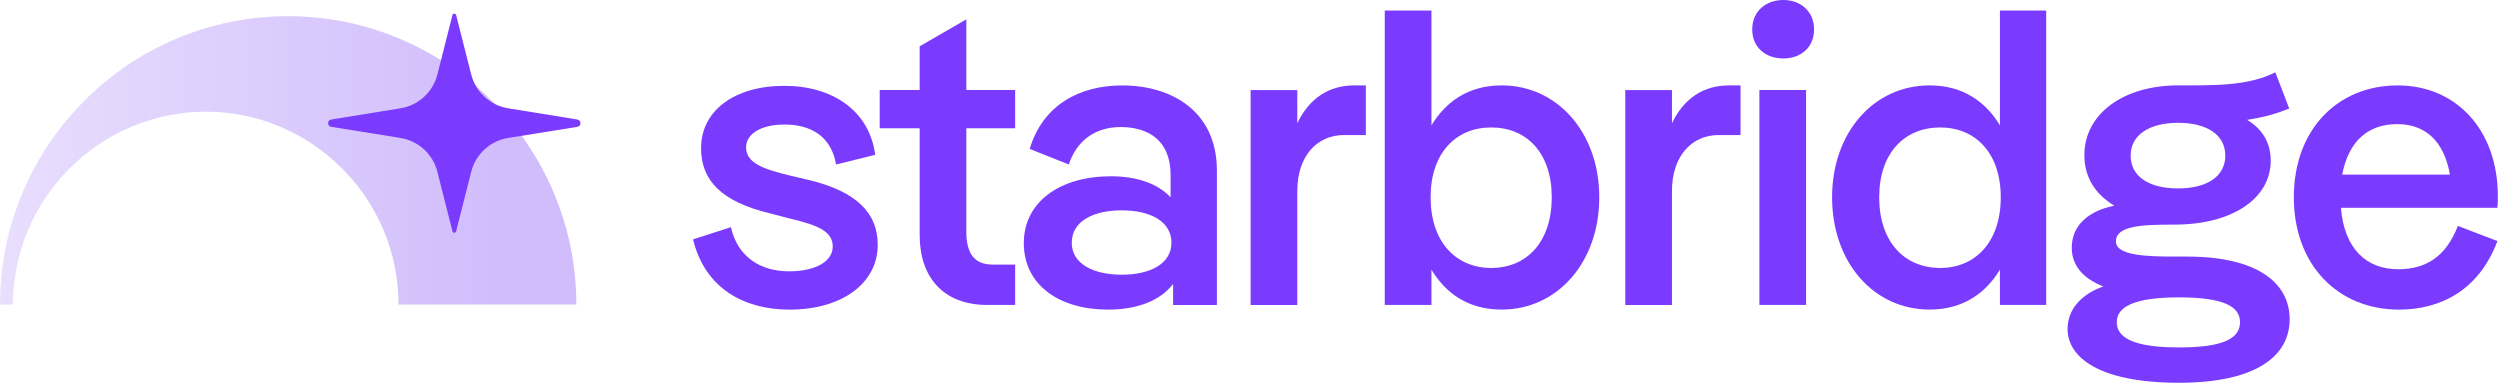 <svg width="209" height="32" viewBox="0 0 209 32" fill="none" xmlns="http://www.w3.org/2000/svg">
<path d="M208.819 16.389C208.819 16.706 208.819 17.057 208.783 17.374H195.702C195.983 20.855 197.882 22.508 200.485 22.508C202.735 22.508 204.458 21.523 205.478 18.886L208.783 20.152C207.271 24.196 204.107 25.884 200.555 25.884C195.421 25.884 191.764 22.121 191.764 16.494C191.764 10.868 195.386 7.141 200.449 7.141C205.337 7.141 208.819 10.868 208.819 16.389ZM200.414 10.376C197.953 10.376 196.335 11.818 195.808 14.596H204.81C204.318 11.712 202.665 10.376 200.414 10.376Z" fill="#7A3BFF"/>
<path d="M182.166 31.999C175.45 31.999 172.848 29.854 172.848 27.497C172.848 25.915 173.938 24.614 175.837 23.946C174.219 23.313 173.199 22.258 173.199 20.711C173.199 18.882 174.536 17.651 176.751 17.194C175.204 16.245 174.254 14.873 174.254 12.974C174.254 9.458 177.595 7.137 182.096 7.137C185.085 7.137 187.898 7.207 190.219 6.047L191.38 9.071C190.184 9.563 189.024 9.845 187.863 10.021C189.129 10.794 189.832 11.919 189.832 13.431C189.832 16.631 186.562 18.777 181.815 18.777C179.142 18.777 176.892 18.847 176.892 20.183C176.892 21.379 179.494 21.449 181.85 21.449H182.834C188.742 21.449 191.415 23.665 191.415 26.689C191.415 29.748 188.637 31.999 182.166 31.999ZM182.096 15.752C184.522 15.752 186.035 14.733 186.035 13.009C186.035 11.286 184.522 10.267 182.096 10.267C179.67 10.267 178.122 11.286 178.122 13.009C178.122 14.768 179.67 15.752 182.096 15.752ZM182.166 29.045C185.929 29.045 187.265 28.271 187.265 26.935C187.265 25.634 185.929 24.86 182.166 24.86C178.369 24.86 176.962 25.669 176.962 26.935C176.962 28.236 178.369 29.045 182.166 29.045Z" fill="#7A3BFF"/>
<path d="M167.193 10.479V0.879H171.061V25.494H167.193V22.541C166.032 24.475 164.134 25.881 161.32 25.881C156.643 25.881 153.162 21.943 153.162 16.492C153.162 11.077 156.643 7.138 161.32 7.138C164.134 7.138 166.032 8.545 167.193 10.479ZM162.199 22.4C165.153 22.4 167.263 20.22 167.263 16.492C167.263 12.8 165.153 10.655 162.199 10.655C159.21 10.655 157.101 12.8 157.101 16.492C157.101 20.22 159.21 22.4 162.199 22.4Z" fill="#7A3BFF"/>
<path d="M149.089 4.888C147.612 4.888 146.486 3.974 146.486 2.462C146.486 0.949 147.612 0 149.089 0C150.53 0 151.656 0.949 151.656 2.462C151.656 3.974 150.53 4.888 149.089 4.888ZM147.084 7.525H150.987V25.495H147.084V7.525Z" fill="#7A3BFF"/>
<path d="M144.524 7.141H145.508V11.29H143.68C141.394 11.29 139.776 13.084 139.776 15.967V25.497H135.873V7.527H139.776V10.306C140.796 8.16 142.484 7.141 144.524 7.141Z" fill="#7A3BFF"/>
<path d="M125.541 7.138C130.183 7.138 133.7 11.077 133.7 16.492C133.7 21.943 130.183 25.881 125.541 25.881C122.693 25.881 120.829 24.475 119.669 22.541V25.494H115.766V0.879H119.669V10.479C120.829 8.545 122.728 7.138 125.541 7.138ZM124.662 22.4C127.651 22.4 129.726 20.22 129.726 16.492C129.726 12.8 127.651 10.655 124.662 10.655C121.708 10.655 119.599 12.8 119.599 16.492C119.599 20.22 121.708 22.4 124.662 22.4Z" fill="#7A3BFF"/>
<path d="M113.201 7.141H114.186V11.29H112.357C110.072 11.29 108.454 13.084 108.454 15.967V25.497H104.551V7.527H108.454V10.306C109.474 8.16 111.162 7.141 113.201 7.141Z" fill="#7A3BFF"/>
<path d="M93.818 7.141C97.968 7.141 101.731 9.321 101.731 14.244V25.497H98.073V23.738C96.983 25.145 95.084 25.884 92.623 25.884C88.579 25.884 85.59 23.844 85.59 20.328C85.59 16.846 88.649 14.736 92.869 14.736C95.084 14.736 96.808 15.369 97.862 16.494V14.631C97.862 11.818 96.104 10.622 93.678 10.622C91.498 10.622 89.986 11.818 89.353 13.752L86.082 12.45C87.172 8.793 90.232 7.141 93.818 7.141ZM93.783 22.965C96.21 22.965 97.933 22.015 97.933 20.292C97.933 18.534 96.21 17.585 93.783 17.585C91.392 17.585 89.599 18.499 89.599 20.292C89.599 22.051 91.392 22.965 93.783 22.965Z" fill="#7A3BFF"/>
<path d="M84.866 7.525V10.725H80.787V19.411C80.787 21.169 81.455 22.118 82.967 22.118H84.866V25.494H82.545C78.853 25.494 76.884 23.173 76.884 19.657V10.725H73.543V7.525H76.884V3.868L80.787 1.617V7.525H84.866Z" fill="#7A3BFF"/>
<path d="M65.994 25.884C62.231 25.884 58.926 24.125 57.941 20.011L61.106 18.991C61.669 21.523 63.638 22.683 65.959 22.683C68.21 22.683 69.616 21.84 69.616 20.609C69.616 19.413 68.526 18.851 66.1 18.288L64.341 17.831C60.297 16.846 58.609 15.088 58.609 12.38C58.609 9.286 61.352 7.176 65.572 7.176C69.546 7.176 72.675 9.215 73.168 12.943L69.897 13.752C69.475 11.325 67.717 10.411 65.572 10.411C63.638 10.411 62.372 11.185 62.372 12.31C62.372 13.646 63.849 14.138 65.994 14.666L67.788 15.088C71.55 16.037 73.379 17.76 73.379 20.468C73.379 23.633 70.46 25.884 65.994 25.884Z" fill="#7A3BFF"/>
<path d="M24.068 1.355C10.775 1.355 0 12.168 0 25.461H1.086C1.086 16.586 8.353 9.336 17.215 9.336C26.077 9.336 33.32 16.599 33.32 25.461H48.182C48.182 12.168 37.361 1.355 24.068 1.355Z" fill="url(#paint0_linear_45_949)" fill-opacity="0.5"/>
<path d="M36.563 6.231L37.825 1.26C37.865 1.101 38.092 1.101 38.132 1.26L39.395 6.231C39.769 7.701 40.979 8.81 42.476 9.052L48.269 9.992C48.616 10.049 48.615 10.548 48.268 10.604L42.483 11.532C40.982 11.773 39.769 12.883 39.395 14.356L38.132 19.337C38.092 19.497 37.865 19.497 37.825 19.337L36.563 14.357C36.19 12.883 34.976 11.773 33.475 11.532L27.69 10.604C27.343 10.548 27.343 10.049 27.69 9.992L33.482 9.053C34.979 8.81 36.19 7.701 36.563 6.231Z" fill="#7A3BFF"/>
<defs>
<linearGradient id="paint0_linear_45_949" x1="40.967" y1="16.863" x2="-4.50764e-07" y2="16.863" gradientUnits="userSpaceOnUse">
<stop stop-color="#A47CF8"/>
<stop offset="1" stop-color="#A47CF8" stop-opacity="0.5"/>
</linearGradient>
</defs>
</svg>

